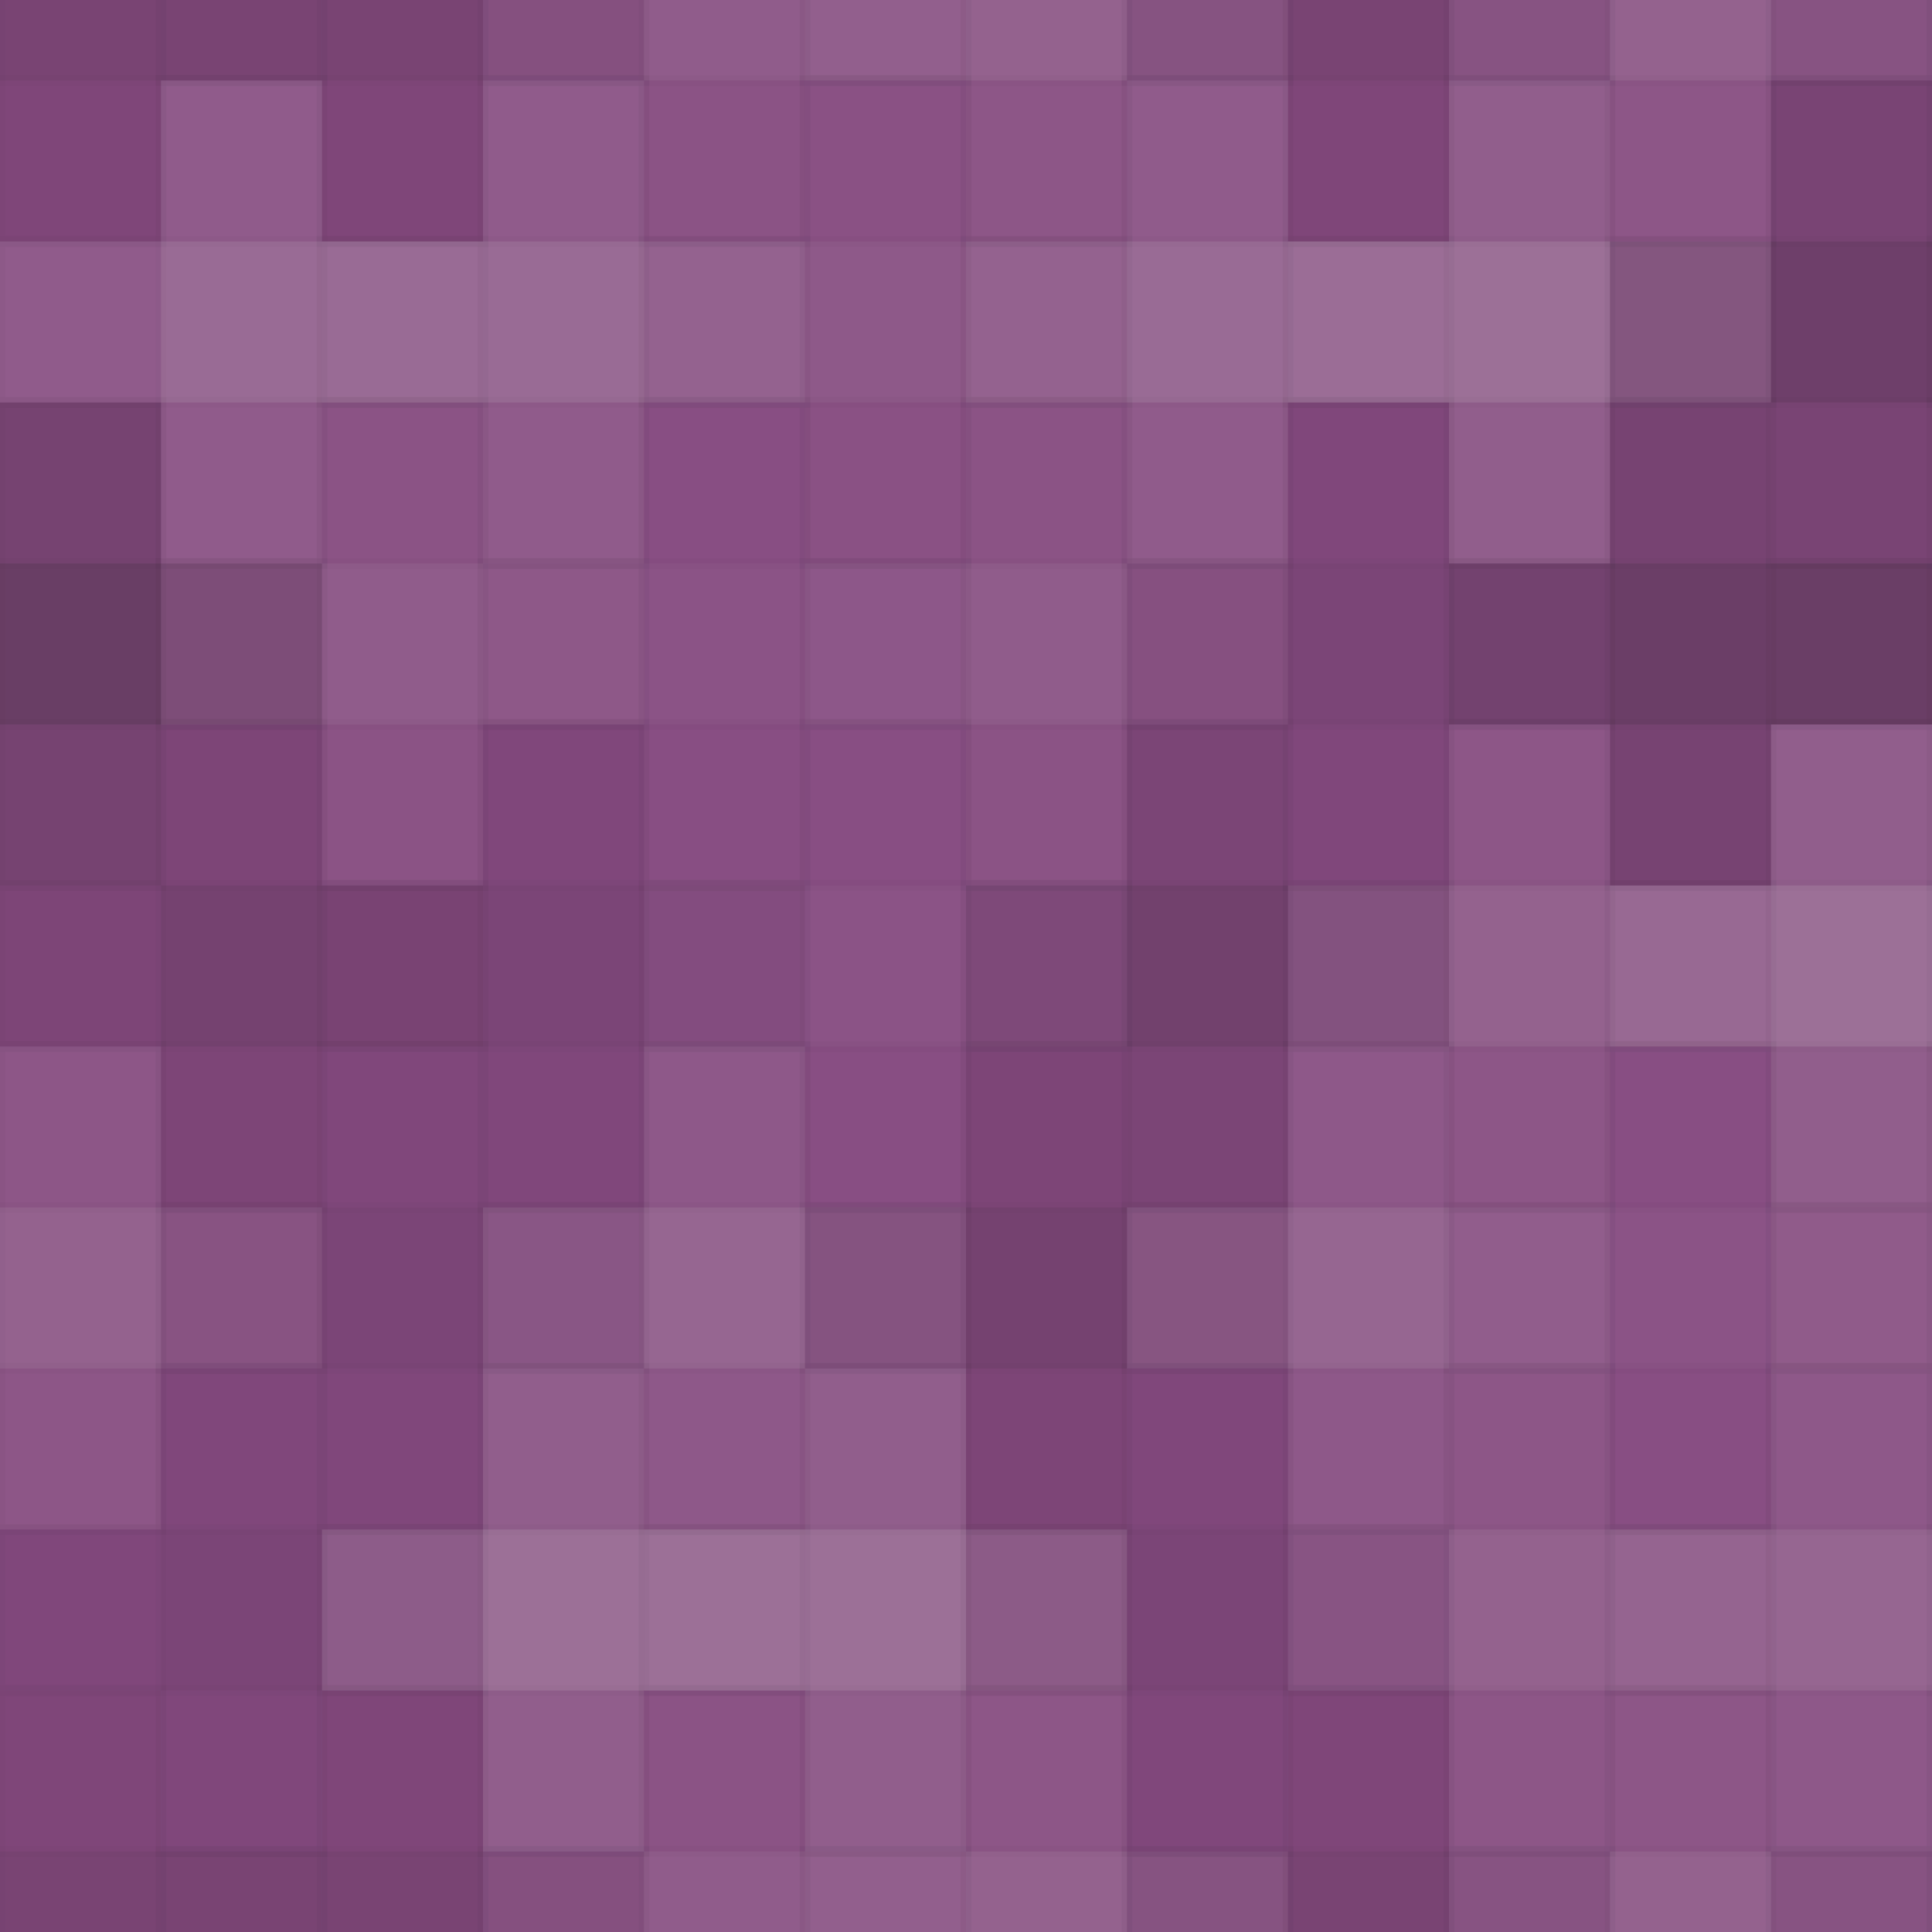 <svg xmlns="http://www.w3.org/2000/svg" width="180" height="180" viewbox="0 0 180 180" preserveAspectRatio="none"><rect x="0" y="0" width="100%" height="100%" fill="rgb(133, 73, 127)" /><g fill="#222" stroke="#000" stroke-opacity="0.02" style="fill-opacity:0.063;" transform="translate(-15, -22.5)" ><rect x="15" y="0" width="15" height="45" /><rect x="0" y="15" width="45" height="15" /></g><g fill="#222" stroke="#000" stroke-opacity="0.02" style="fill-opacity:0.063;" transform="translate(165, -22.5)" ><rect x="15" y="0" width="15" height="45" /><rect x="0" y="15" width="45" height="15" /></g><g fill="#222" stroke="#000" stroke-opacity="0.02" style="fill-opacity:0.063;" transform="translate(-15, 157.5)" ><rect x="15" y="0" width="15" height="45" /><rect x="0" y="15" width="45" height="15" /></g><g fill="#222" stroke="#000" stroke-opacity="0.02" style="fill-opacity:0.063;" transform="translate(165, 157.5)" ><rect x="15" y="0" width="15" height="45" /><rect x="0" y="15" width="45" height="15" /></g><g fill="#222" stroke="#000" stroke-opacity="0.02" style="fill-opacity:0.063;" transform="translate(15, -22.5)" ><rect x="15" y="0" width="15" height="45" /><rect x="0" y="15" width="45" height="15" /></g><g fill="#222" stroke="#000" stroke-opacity="0.02" style="fill-opacity:0.063;" transform="translate(15, 157.5)" ><rect x="15" y="0" width="15" height="45" /><rect x="0" y="15" width="45" height="15" /></g><g fill="#ddd" stroke="#000" stroke-opacity="0.02" style="fill-opacity:0.072;" transform="translate(45, -22.5)" ><rect x="15" y="0" width="15" height="45" /><rect x="0" y="15" width="45" height="15" /></g><g fill="#ddd" stroke="#000" stroke-opacity="0.02" style="fill-opacity:0.072;" transform="translate(45, 157.5)" ><rect x="15" y="0" width="15" height="45" /><rect x="0" y="15" width="45" height="15" /></g><g fill="#ddd" stroke="#000" stroke-opacity="0.02" style="fill-opacity:0.089;" transform="translate(75, -22.5)" ><rect x="15" y="0" width="15" height="45" /><rect x="0" y="15" width="45" height="15" /></g><g fill="#ddd" stroke="#000" stroke-opacity="0.02" style="fill-opacity:0.089;" transform="translate(75, 157.5)" ><rect x="15" y="0" width="15" height="45" /><rect x="0" y="15" width="45" height="15" /></g><g fill="#222" stroke="#000" stroke-opacity="0.02" style="fill-opacity:0.063;" transform="translate(105, -22.5)" ><rect x="15" y="0" width="15" height="45" /><rect x="0" y="15" width="45" height="15" /></g><g fill="#222" stroke="#000" stroke-opacity="0.02" style="fill-opacity:0.063;" transform="translate(105, 157.5)" ><rect x="15" y="0" width="15" height="45" /><rect x="0" y="15" width="45" height="15" /></g><g fill="#ddd" stroke="#000" stroke-opacity="0.02" style="fill-opacity:0.089;" transform="translate(135, -22.5)" ><rect x="15" y="0" width="15" height="45" /><rect x="0" y="15" width="45" height="15" /></g><g fill="#ddd" stroke="#000" stroke-opacity="0.02" style="fill-opacity:0.089;" transform="translate(135, 157.5)" ><rect x="15" y="0" width="15" height="45" /><rect x="0" y="15" width="45" height="15" /></g><g fill="#ddd" stroke="#000" stroke-opacity="0.02" style="fill-opacity:0.124;" transform="translate(0, 7.5)" ><rect x="15" y="0" width="15" height="45" /><rect x="0" y="15" width="45" height="15" /></g><g fill="#ddd" stroke="#000" stroke-opacity="0.02" style="fill-opacity:0.124;" transform="translate(180, 7.5)" ><rect x="15" y="0" width="15" height="45" /><rect x="0" y="15" width="45" height="15" /></g><g fill="#ddd" stroke="#000" stroke-opacity="0.02" style="fill-opacity:0.124;" transform="translate(30, 7.5)" ><rect x="15" y="0" width="15" height="45" /><rect x="0" y="15" width="45" height="15" /></g><g fill="#ddd" stroke="#000" stroke-opacity="0.02" style="fill-opacity:0.055;" transform="translate(60, 7.5)" ><rect x="15" y="0" width="15" height="45" /><rect x="0" y="15" width="45" height="15" /></g><g fill="#ddd" stroke="#000" stroke-opacity="0.02" style="fill-opacity:0.124;" transform="translate(90, 7.5)" ><rect x="15" y="0" width="15" height="45" /><rect x="0" y="15" width="45" height="15" /></g><g fill="#ddd" stroke="#000" stroke-opacity="0.02" style="fill-opacity:0.141;" transform="translate(120, 7.5)" ><rect x="15" y="0" width="15" height="45" /><rect x="0" y="15" width="45" height="15" /></g><g fill="#222" stroke="#000" stroke-opacity="0.02" style="fill-opacity:0.115;" transform="translate(150, 7.5)" ><rect x="15" y="0" width="15" height="45" /><rect x="0" y="15" width="45" height="15" /></g><g fill="#222" stroke="#000" stroke-opacity="0.02" style="fill-opacity:0.15;" transform="translate(-15, 37.5)" ><rect x="15" y="0" width="15" height="45" /><rect x="0" y="15" width="45" height="15" /></g><g fill="#222" stroke="#000" stroke-opacity="0.02" style="fill-opacity:0.15;" transform="translate(165, 37.5)" ><rect x="15" y="0" width="15" height="45" /><rect x="0" y="15" width="45" height="15" /></g><g fill="#ddd" stroke="#000" stroke-opacity="0.02" style="fill-opacity:0.072;" transform="translate(15, 37.5)" ><rect x="15" y="0" width="15" height="45" /><rect x="0" y="15" width="45" height="15" /></g><g fill="#ddd" stroke="#000" stroke-opacity="0.02" style="fill-opacity:0.037;" transform="translate(45, 37.5)" ><rect x="15" y="0" width="15" height="45" /><rect x="0" y="15" width="45" height="15" /></g><g fill="#ddd" stroke="#000" stroke-opacity="0.02" style="fill-opacity:0.072;" transform="translate(75, 37.5)" ><rect x="15" y="0" width="15" height="45" /><rect x="0" y="15" width="45" height="15" /></g><g fill="#222" stroke="#000" stroke-opacity="0.02" style="fill-opacity:0.046;" transform="translate(105, 37.5)" ><rect x="15" y="0" width="15" height="45" /><rect x="0" y="15" width="45" height="15" /></g><g fill="#222" stroke="#000" stroke-opacity="0.02" style="fill-opacity:0.133;" transform="translate(135, 37.5)" ><rect x="15" y="0" width="15" height="45" /><rect x="0" y="15" width="45" height="15" /></g><g fill="#222" stroke="#000" stroke-opacity="0.02" style="fill-opacity:0.081;" transform="translate(0, 67.5)" ><rect x="15" y="0" width="15" height="45" /><rect x="0" y="15" width="45" height="15" /></g><g fill="#222" stroke="#000" stroke-opacity="0.02" style="fill-opacity:0.081;" transform="translate(180, 67.5)" ><rect x="15" y="0" width="15" height="45" /><rect x="0" y="15" width="45" height="15" /></g><g fill="#222" stroke="#000" stroke-opacity="0.02" style="fill-opacity:0.046;" transform="translate(30, 67.5)" ><rect x="15" y="0" width="15" height="45" /><rect x="0" y="15" width="45" height="15" /></g><g fill="#ddd" stroke="#000" stroke-opacity="0.02" style="fill-opacity:0.037;" transform="translate(60, 67.5)" ><rect x="15" y="0" width="15" height="45" /><rect x="0" y="15" width="45" height="15" /></g><g fill="#222" stroke="#000" stroke-opacity="0.02" style="fill-opacity:0.098;" transform="translate(90, 67.5)" ><rect x="15" y="0" width="15" height="45" /><rect x="0" y="15" width="45" height="15" /></g><g fill="#ddd" stroke="#000" stroke-opacity="0.02" style="fill-opacity:0.089;" transform="translate(120, 67.5)" ><rect x="15" y="0" width="15" height="45" /><rect x="0" y="15" width="45" height="15" /></g><g fill="#ddd" stroke="#000" stroke-opacity="0.02" style="fill-opacity:0.141;" transform="translate(150, 67.5)" ><rect x="15" y="0" width="15" height="45" /><rect x="0" y="15" width="45" height="15" /></g><g fill="#ddd" stroke="#000" stroke-opacity="0.02" style="fill-opacity:0.089;" transform="translate(-15, 97.5)" ><rect x="15" y="0" width="15" height="45" /><rect x="0" y="15" width="45" height="15" /></g><g fill="#ddd" stroke="#000" stroke-opacity="0.02" style="fill-opacity:0.089;" transform="translate(165, 97.5)" ><rect x="15" y="0" width="15" height="45" /><rect x="0" y="15" width="45" height="15" /></g><g fill="#222" stroke="#000" stroke-opacity="0.02" style="fill-opacity:0.046;" transform="translate(15, 97.5)" ><rect x="15" y="0" width="15" height="45" /><rect x="0" y="15" width="45" height="15" /></g><g fill="#ddd" stroke="#000" stroke-opacity="0.02" style="fill-opacity:0.107;" transform="translate(45, 97.5)" ><rect x="15" y="0" width="15" height="45" /><rect x="0" y="15" width="45" height="15" /></g><g fill="#222" stroke="#000" stroke-opacity="0.02" style="fill-opacity:0.081;" transform="translate(75, 97.5)" ><rect x="15" y="0" width="15" height="45" /><rect x="0" y="15" width="45" height="15" /></g><g fill="#ddd" stroke="#000" stroke-opacity="0.02" style="fill-opacity:0.107;" transform="translate(105, 97.5)" ><rect x="15" y="0" width="15" height="45" /><rect x="0" y="15" width="45" height="15" /></g><g fill="#ddd" stroke="#000" stroke-opacity="0.02" style="fill-opacity:0.037;" transform="translate(135, 97.5)" ><rect x="15" y="0" width="15" height="45" /><rect x="0" y="15" width="45" height="15" /></g><g fill="#222" stroke="#000" stroke-opacity="0.02" style="fill-opacity:0.046;" transform="translate(0, 127.5)" ><rect x="15" y="0" width="15" height="45" /><rect x="0" y="15" width="45" height="15" /></g><g fill="#222" stroke="#000" stroke-opacity="0.02" style="fill-opacity:0.046;" transform="translate(180, 127.5)" ><rect x="15" y="0" width="15" height="45" /><rect x="0" y="15" width="45" height="15" /></g><g fill="#ddd" stroke="#000" stroke-opacity="0.02" style="fill-opacity:0.141;" transform="translate(30, 127.5)" ><rect x="15" y="0" width="15" height="45" /><rect x="0" y="15" width="45" height="15" /></g><g fill="#ddd" stroke="#000" stroke-opacity="0.02" style="fill-opacity:0.141;" transform="translate(60, 127.5)" ><rect x="15" y="0" width="15" height="45" /><rect x="0" y="15" width="45" height="15" /></g><g fill="#222" stroke="#000" stroke-opacity="0.02" style="fill-opacity:0.046;" transform="translate(90, 127.5)" ><rect x="15" y="0" width="15" height="45" /><rect x="0" y="15" width="45" height="15" /></g><g fill="#ddd" stroke="#000" stroke-opacity="0.02" style="fill-opacity:0.089;" transform="translate(120, 127.5)" ><rect x="15" y="0" width="15" height="45" /><rect x="0" y="15" width="45" height="15" /></g><g fill="#ddd" stroke="#000" stroke-opacity="0.02" style="fill-opacity:0.107;" transform="translate(150, 127.5)" ><rect x="15" y="0" width="15" height="45" /><rect x="0" y="15" width="45" height="15" /></g></svg>